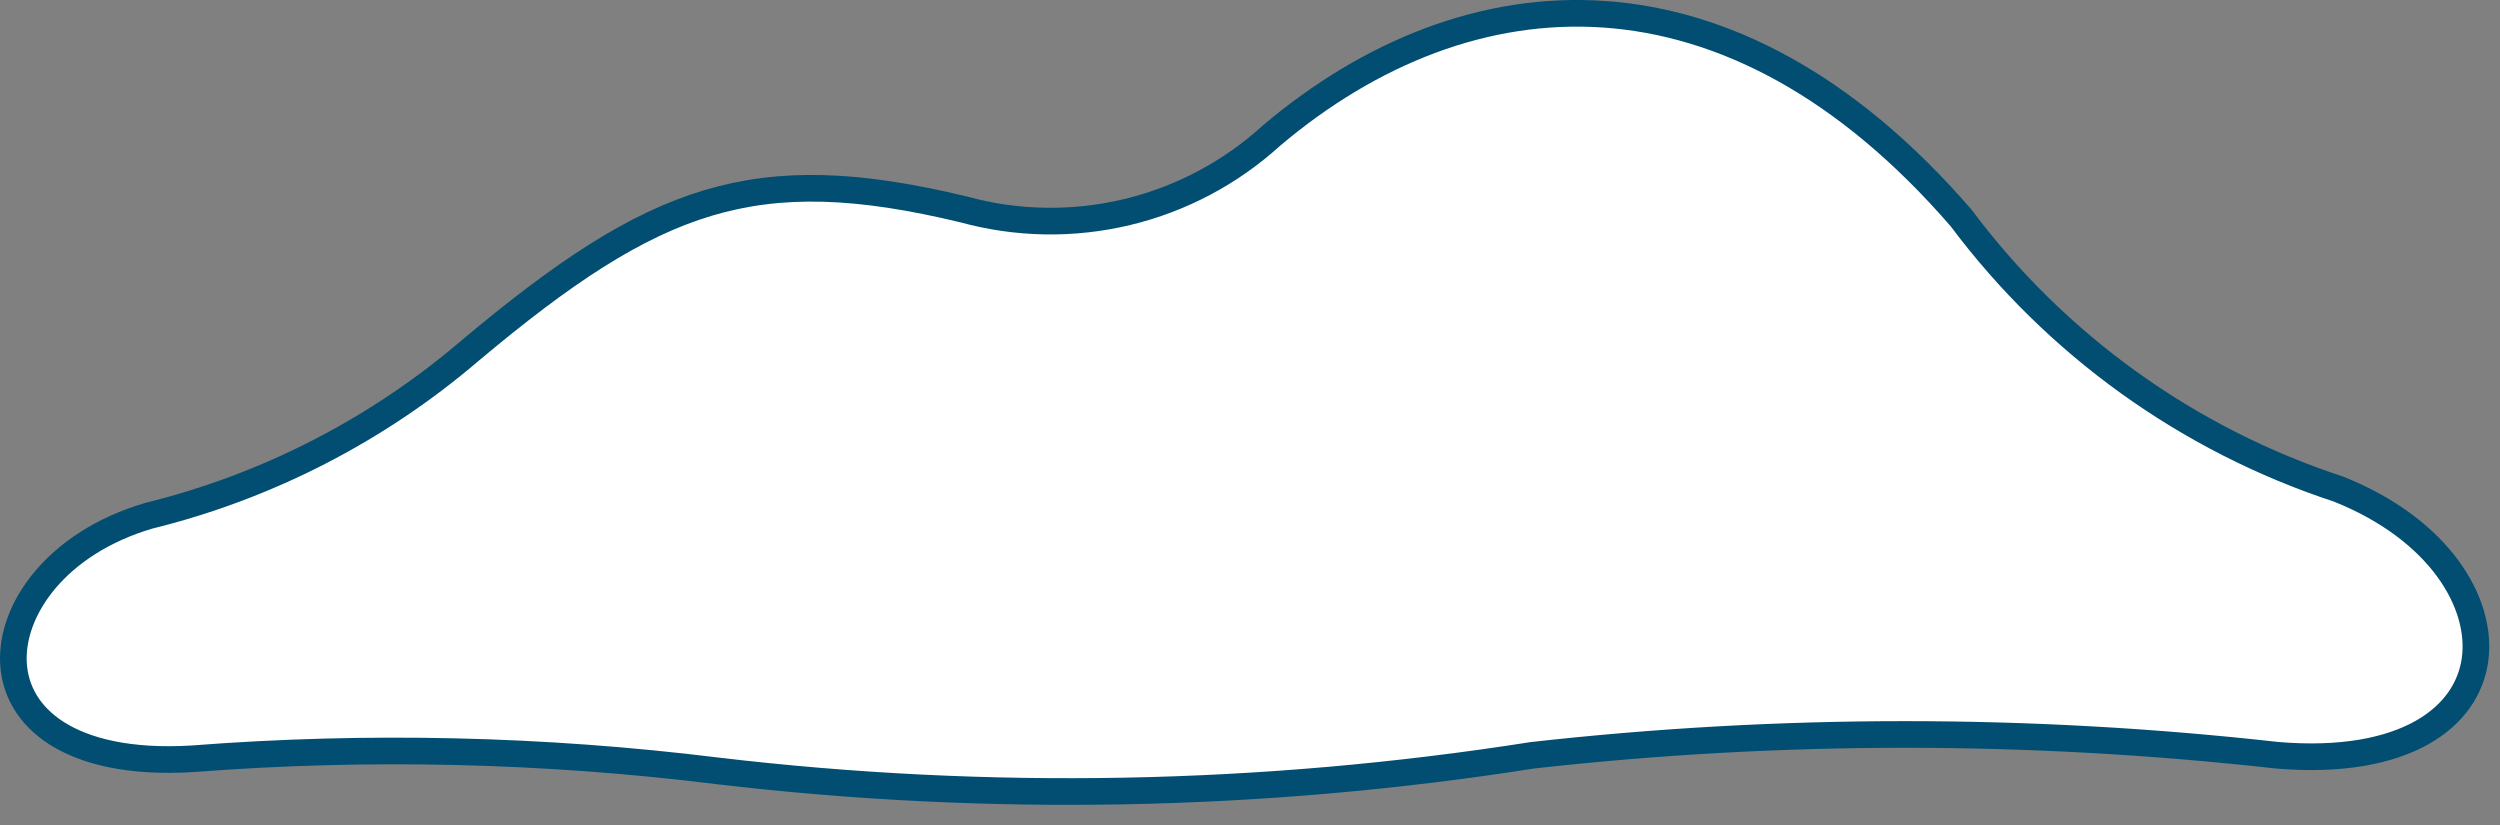 <?xml version="1.0" encoding="UTF-8"?> <svg xmlns="http://www.w3.org/2000/svg" width="106" height="35" viewBox="0 0 106 35" fill="none"><rect x="0" y="0" width="106" height="35" fill="#808080" stroke="none"/><path d="M64.987 32.023L64.975 32.024L64.963 32.026C53.533 33.821 41.911 34.042 30.422 32.685C23.035 31.77 15.574 31.599 8.153 32.173C5.491 32.334 3.617 31.86 2.408 31.093C1.214 30.334 0.64 29.273 0.572 28.143C0.434 25.854 2.397 23.022 6.301 21.87C11.323 20.633 15.986 18.238 19.918 14.878C23.879 11.552 26.901 9.54 30.019 8.606C33.12 7.679 36.383 7.799 40.861 8.88C43.124 9.501 45.506 9.539 47.788 8.992C50.069 8.445 52.174 7.33 53.909 5.751C58.126 2.186 63.001 0.26 68.011 0.604C73.014 0.948 78.241 3.562 83.155 9.247C87.179 14.628 92.762 18.639 99.146 20.735C103.431 22.44 105.287 25.578 104.938 27.994C104.764 29.195 104.046 30.298 102.694 31.06C101.33 31.828 99.303 32.256 96.541 32.022C86.056 30.848 75.472 30.848 64.987 32.023Z" fill="white" stroke="#014E72" stroke-width="1.13"></path></svg> 